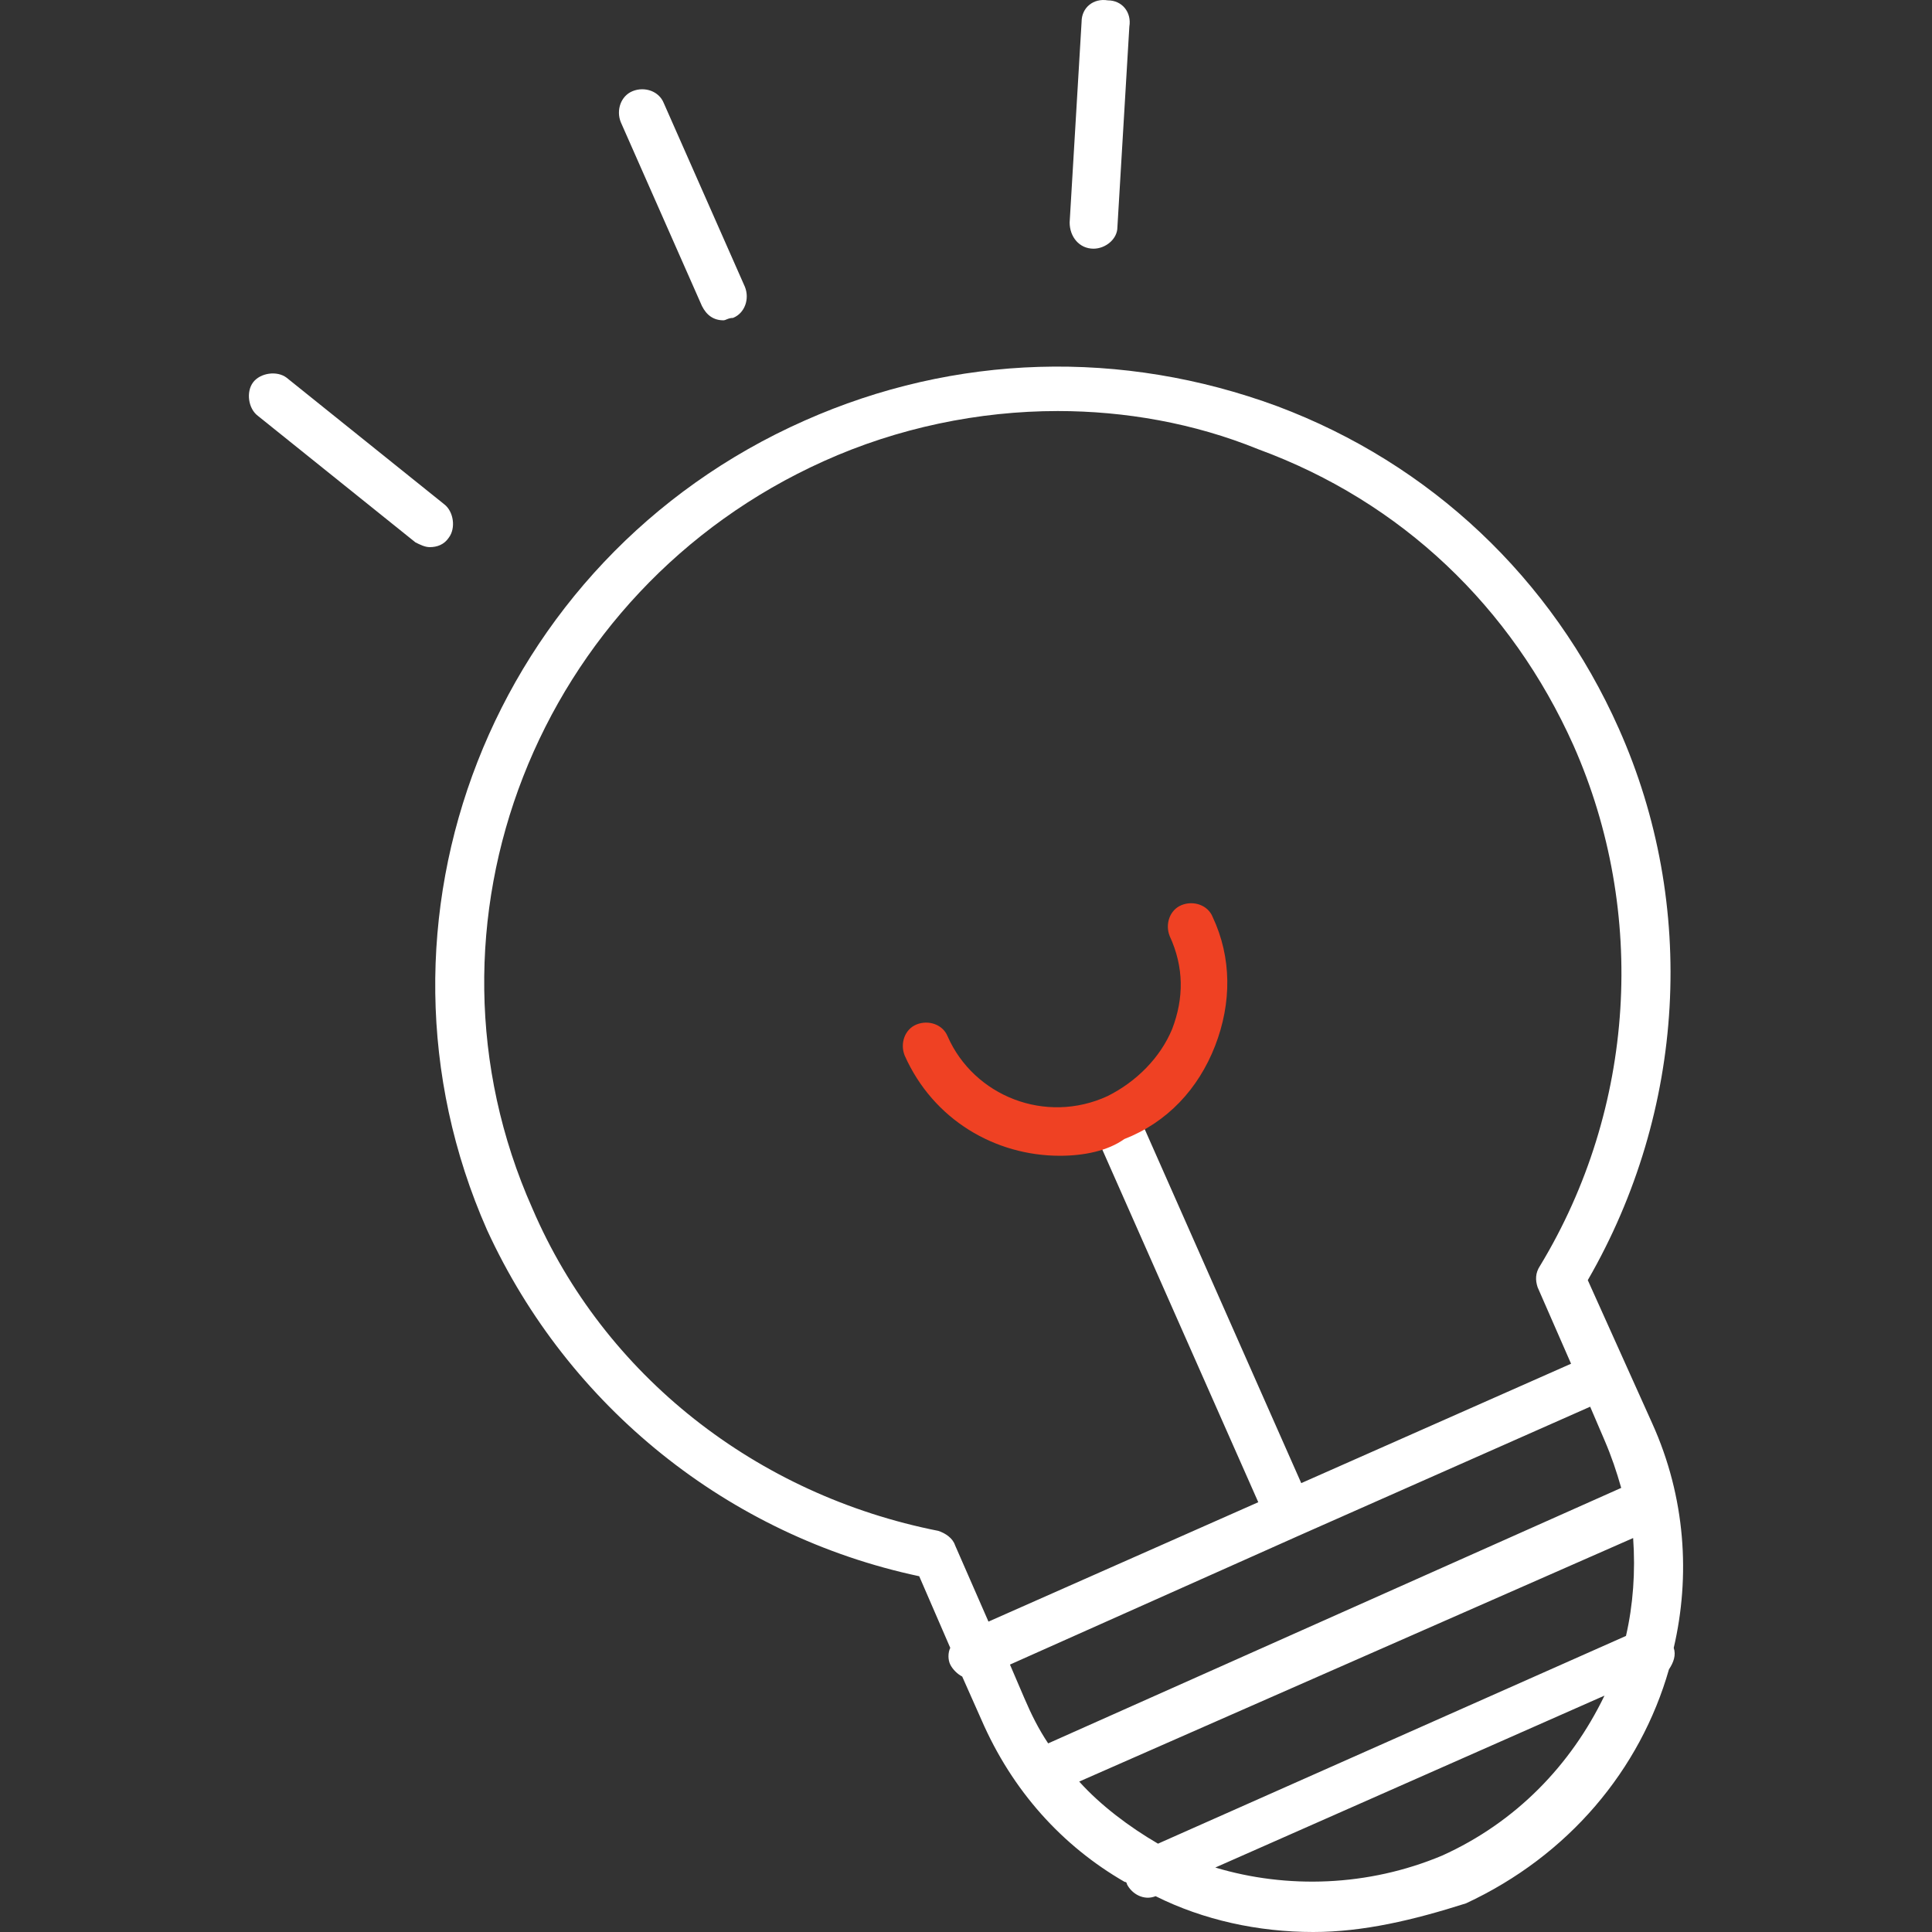 <?xml version="1.0" encoding="utf-8"?>
<!-- Generator: Adobe Illustrator 16.0.0, SVG Export Plug-In . SVG Version: 6.00 Build 0)  -->
<!DOCTYPE svg PUBLIC "-//W3C//DTD SVG 1.1//EN" "http://www.w3.org/Graphics/SVG/1.1/DTD/svg11.dtd">
<svg version="1.1" id="Layer_3" xmlns="http://www.w3.org/2000/svg" xmlns:xlink="http://www.w3.org/1999/xlink" x="0px" y="0px"
	 width="576px" height="576px" viewBox="0 0 576 576" enable-background="new 0 0 576 576" xml:space="preserve">
<rect x="0" y="0" width="576" height="576" fill="#333333" stroke="none"/>
<g>
	<path fill="#FFFFFF" d="M492.594,424.375l-19.219-42.713c29.188-50.54,32.743-111.761,9.253-164.438
		c-19.93-44.847-56.235-79.016-101.795-96.101c-46.271-17.084-96.1-15.661-140.946,4.272
		c-93.254,41.288-135.254,149.489-94.676,241.318c24.202,52.677,71.896,91.12,128.844,103.221l9.254,21.355
		c-0.711,1.422-0.711,3.56,0,4.981c0.712,1.425,2.136,2.849,3.559,3.561l5.695,12.814c9.255,21.354,24.205,37.727,42.713,48.404
		c0.712,0,0.712,0.713,0.712,0.713c1.424,2.847,4.981,4.982,8.541,3.56C358.764,572.441,375.138,576,391.513,576
		c14.946,0,29.896-3.559,45.556-8.543c30.609-14.235,51.966-39.863,60.51-69.761c1.423-2.134,2.136-4.271,1.423-6.406
		C503.985,469.935,502.562,446.442,492.594,424.375z M284.733,460.68c-0.713-2.135-2.848-3.558-4.983-4.271
		c-54.102-10.68-99.66-46.273-121.016-96.104c-37.729-84.709,1.423-184.37,86.848-222.81c22.066-9.965,46.268-14.948,69.762-14.948
		c19.932,0,40.575,3.559,59.794,11.391c42.714,15.659,75.456,46.981,93.965,88.271c22.066,49.828,18.508,108.2-9.964,155.182
		c-1.425,2.138-1.425,4.271-0.712,6.409l9.964,22.776l-80.439,35.596l-49.118-111.05c-1.422-3.562-5.694-4.983-9.253-3.562
		c-3.562,1.425-4.984,5.695-3.562,9.255l49.119,111.049l-80.439,35.597L284.733,460.68z M312.495,519.764
		c-2.849-4.271-4.984-8.542-7.12-13.525l-4.269-9.967l86.134-38.438l86.846-38.443l4.271,9.969
		c2.136,4.982,3.561,9.255,4.984,14.234L312.495,519.764z M429.951,553.222c-22.066,9.251-46.271,9.964-67.626,3.558l116.031-51.253
		C468.391,526.168,452.018,543.254,429.951,553.222z M484.763,487.729L345.24,549.664c-8.542-4.984-17.086-11.393-23.49-18.512
		l165.148-72.607C487.61,468.509,486.898,478.477,484.763,487.729z"/>
	<path fill="#FFFFFF" d="M326.019,74.142c3.562,0,7.12-2.848,7.12-6.406l3.56-59.797c0.713-4.271-2.136-7.83-6.407-7.83
		c-4.272-0.712-7.83,2.136-7.83,6.406l-3.56,59.797C318.901,70.582,321.75,74.142,326.019,74.142z"/>
	<path fill="#FFFFFF" d="M133.819,160.276c2.135-2.848,1.423-7.83-1.422-9.966l-46.983-37.728c-2.849-2.136-7.83-1.423-9.966,1.423
		c-2.136,2.848-1.425,7.831,1.424,9.966l46.982,37.729c1.423,0.711,2.848,1.422,4.271,1.422
		C130.26,163.123,132.396,162.412,133.819,160.276z"/>
	<path fill="#FFFFFF" d="M209.275,91.226c1.425,2.847,3.561,4.27,6.406,4.27c0.713,0,1.425-0.711,2.849-0.711
		c3.56-1.424,4.984-5.695,3.56-9.254l-24.203-54.812c-1.424-3.559-5.695-4.983-9.255-3.559c-3.559,1.423-4.982,5.694-3.559,9.254
		L209.275,91.226z"/>
</g>
<path fill="#EF4123" d="M361.542,273.389c-1.423-3.558-5.695-4.982-9.255-3.558c-3.558,1.424-4.982,5.695-3.558,9.254
	c4.271,9.256,4.271,18.506,0.711,27.762c-3.56,8.544-10.678,15.659-19.22,19.932c-18.508,8.542-39.864,0-47.694-17.794
	c-1.423-3.561-5.694-4.984-9.255-3.561c-3.56,1.423-4.982,5.695-3.56,9.254c8.542,19.222,27.051,29.898,46.271,29.898
	c7.119,0,14.238-1.425,19.221-4.985c12.814-4.983,22.067-14.947,27.052-27.76C367.236,299.016,367.236,285.49,361.542,273.389z"/>
</svg>
